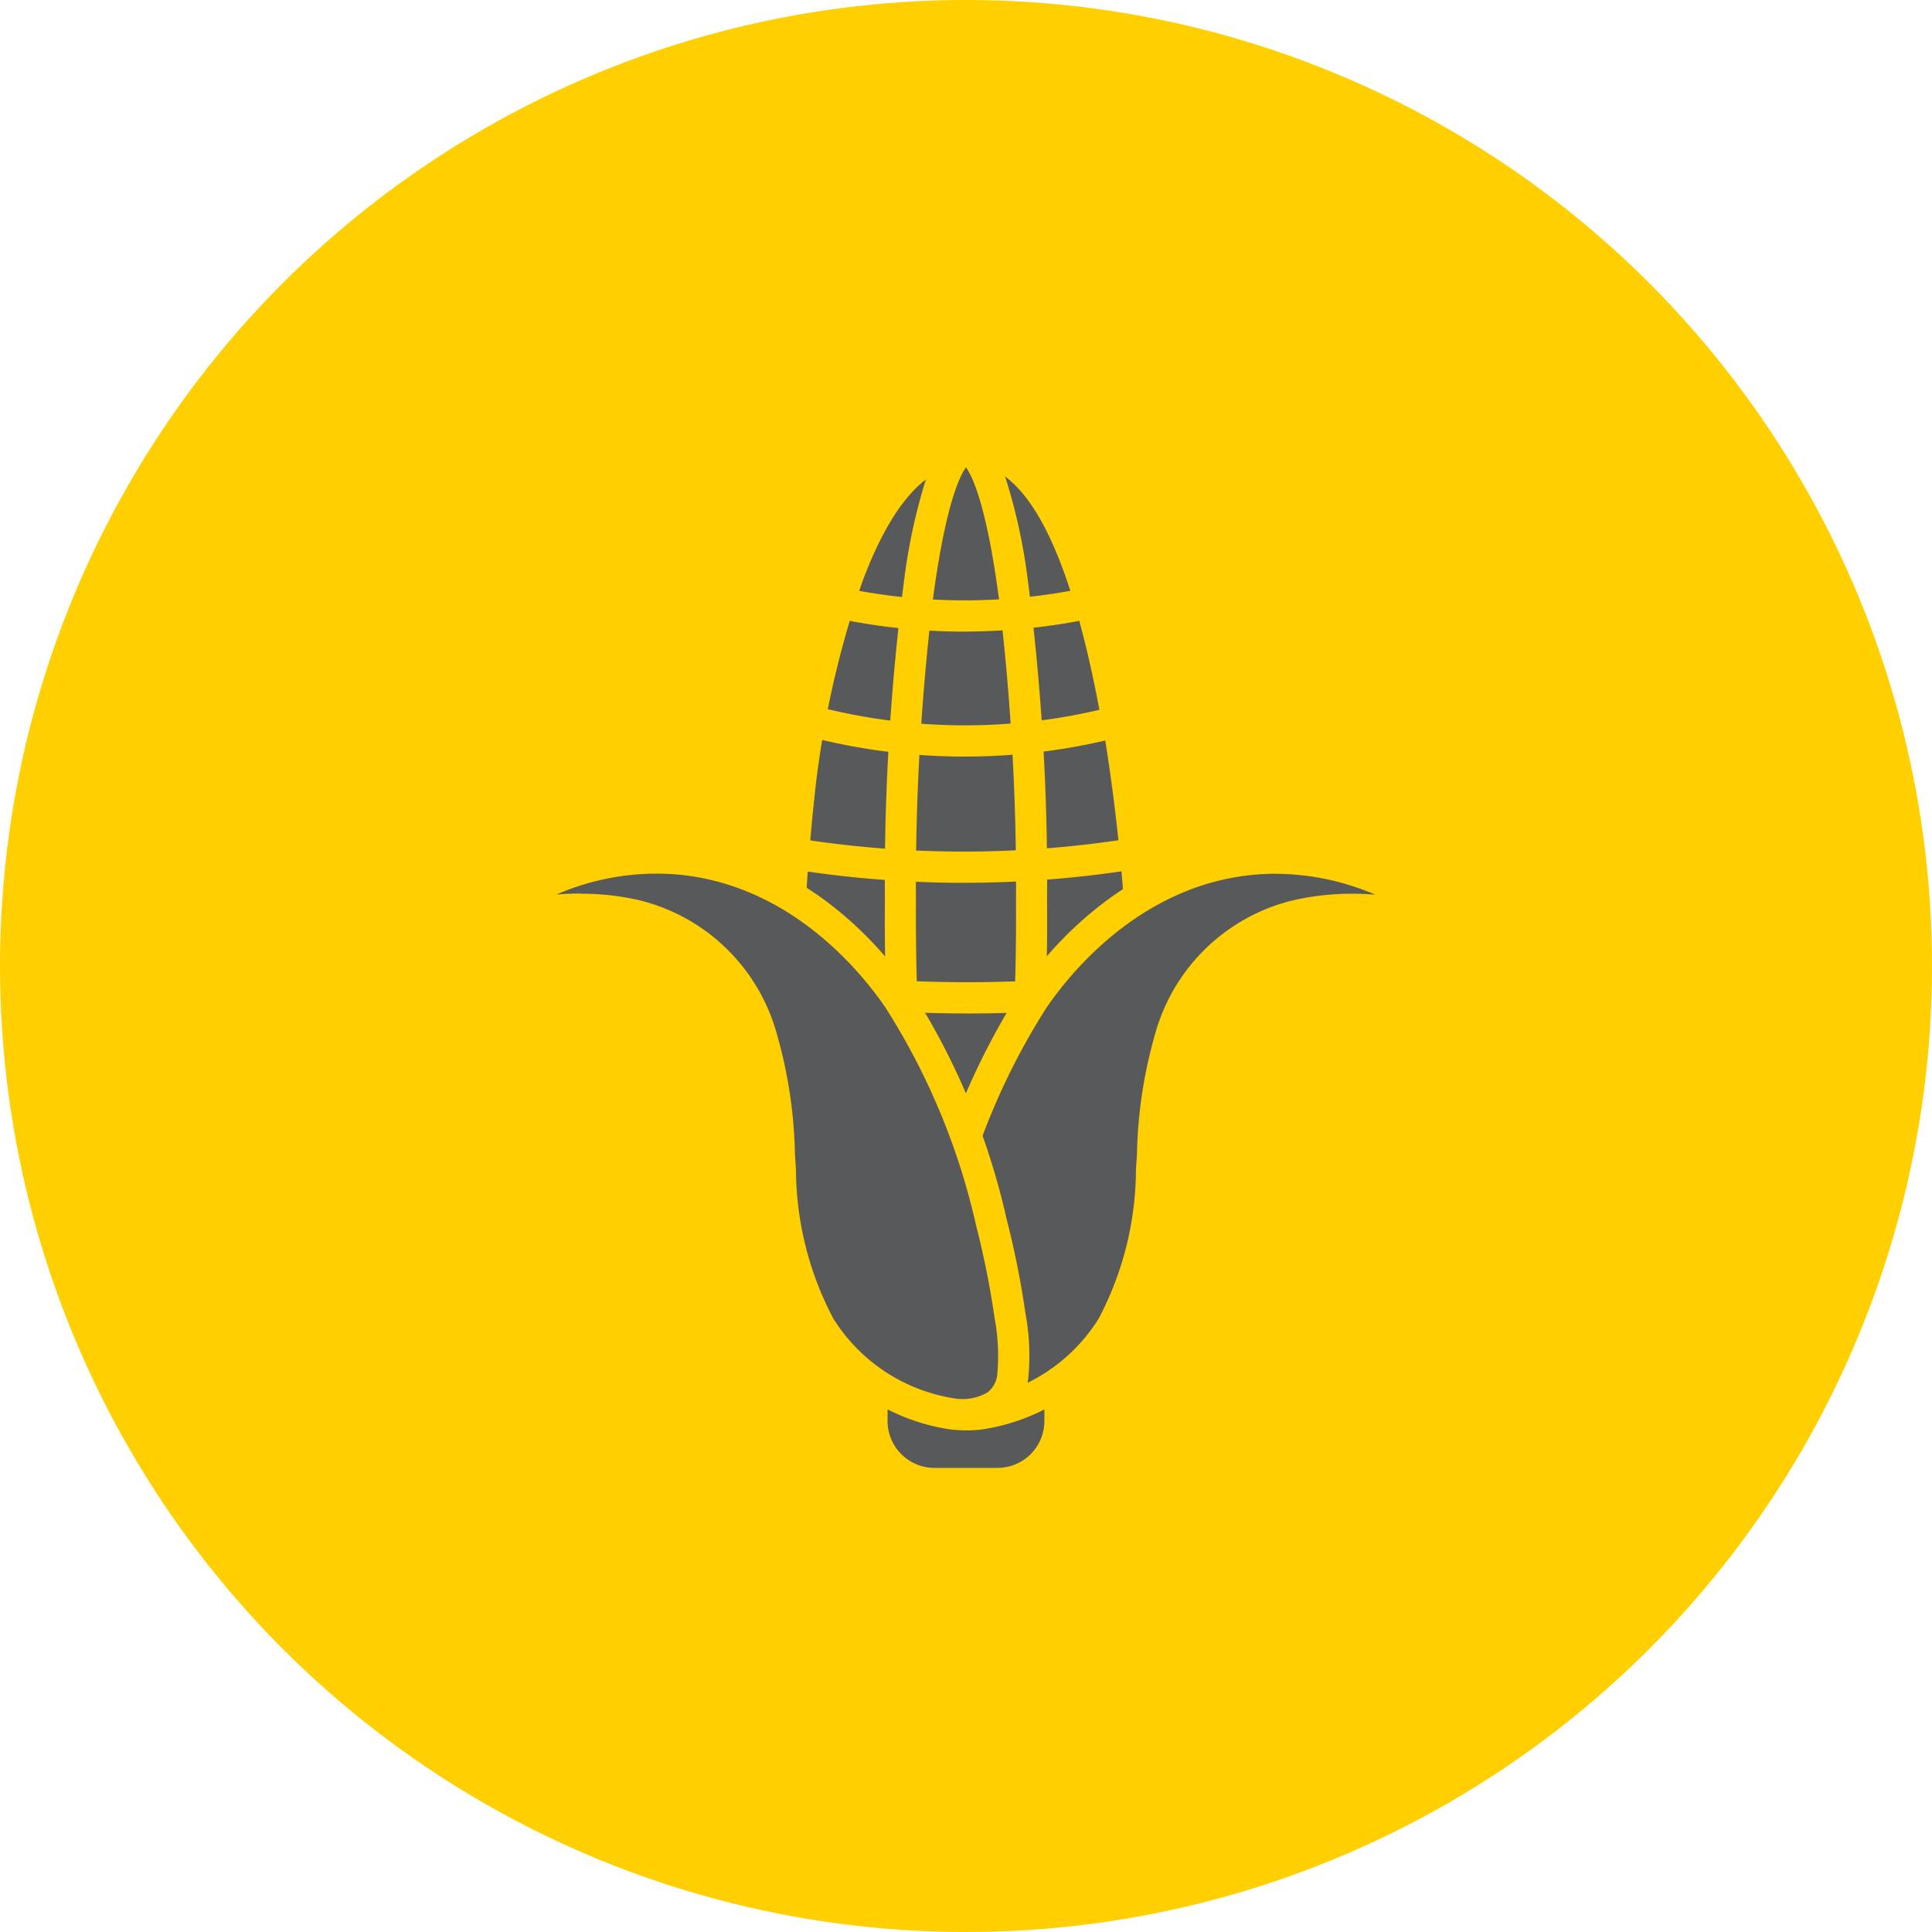 <svg xmlns="http://www.w3.org/2000/svg" width="90" height="90" viewBox="0 0 90 90">
  <g id="icon-siembra" transform="translate(-243 -3365)">
    <circle id="Elipse_582" data-name="Elipse 582" cx="45" cy="45" r="45" transform="translate(243 3365)" fill="#ffcf00"/>
    <g id="Grupo_318" data-name="Grupo 318" transform="translate(251.427 3385.179)">
      <path id="Trazado_1480" data-name="Trazado 1480" d="M210.846,439.3h8.761v3.415a2.91,2.91,0,0,1-2.91,2.91h-2.94a2.91,2.91,0,0,1-2.91-2.91Z" transform="translate(-178.654 -396.697)" fill="#58595b"/>
      <path id="Trazado_1481" data-name="Trazado 1481" d="M209.924,439.581h-2.94a3.642,3.642,0,0,1-3.638-3.638v-3.415a.728.728,0,0,1,.728-.728h8.761a.728.728,0,0,1,.728.728v3.415A3.642,3.642,0,0,1,209.924,439.581Zm-5.123-6.325v2.687a2.185,2.185,0,0,0,2.183,2.183h2.94a2.185,2.185,0,0,0,2.183-2.183v-2.687Z" transform="translate(-171.882 -389.925)" fill="#ffcf00"/>
      <path id="Trazado_1482" data-name="Trazado 1482" d="M183.125,48.445a9.42,9.42,0,0,1-6.1,1.023,10.271,10.271,0,0,1-3.133-.992l-.01-.006c-3.692-2.373-3.688-6.909-3.712-10.88a102.062,102.062,0,0,1,.608-14.583c.541-3.923,2.5-16.2,8.293-15.474,4.459.56,6,10.162,6.622,13.478a88.213,88.213,0,0,1,.943,19.365c-.086,2.4-.416,4.977-2.057,6.858a6.109,6.109,0,0,1-1.458,1.213Z" transform="translate(-141.917 -6.786)" fill="#58595b"/>
      <path id="Trazado_1483" data-name="Trazado 1483" d="M171.848,43.526a11.7,11.7,0,0,1-1.7-.125,10.959,10.959,0,0,1-3.355-1.062.73.73,0,0,1-.066-.038l-.009-.006c-3.992-2.566-4.022-7.457-4.045-11.387v-.1a103.009,103.009,0,0,1,.614-14.687A46.953,46.953,0,0,1,165.5,6.487c1.716-4.647,4.034-6.821,6.89-6.463,2.112.265,3.859,2.2,5.192,5.76a46.9,46.9,0,0,1,1.96,7.79c.034.185.066.357.1.515a89.306,89.306,0,0,1,.955,19.525c-.088,2.449-.422,5.232-2.237,7.31a6.847,6.847,0,0,1-1.631,1.358A9.526,9.526,0,0,1,171.848,43.526Zm-4.363-2.469a9.506,9.506,0,0,0,2.877.9,8.642,8.642,0,0,0,5.615-.926,5.394,5.394,0,0,0,1.285-1.069c1.516-1.736,1.8-4.212,1.878-6.405a88.009,88.009,0,0,0-.931-19.205c-.03-.159-.062-.333-.1-.52-.6-3.255-2.185-11.9-5.9-12.369-2.1-.263-3.893,1.6-5.344,5.523a45.527,45.527,0,0,0-2.138,9.328,101.924,101.924,0,0,0-.6,14.479v.1c.024,3.94.049,8.013,3.355,10.157Z" transform="translate(-135.144 0)" fill="#ffcf00"/>
      <path id="Trazado_1484" data-name="Trazado 1484" d="M220.783,44.023c-1.022,0-1.561-1.221-1.877-2.14a26.862,26.862,0,0,1-1-4.629,109.265,109.265,0,0,1-.9-14.942,109.262,109.262,0,0,1,.9-14.942,26.863,26.863,0,0,1,1-4.629c.316-.919.855-2.14,1.877-2.14s1.561,1.221,1.877,2.14a26.864,26.864,0,0,1,1,4.629,109.263,109.263,0,0,1,.9,14.942,109.264,109.264,0,0,1-.9,14.942,26.86,26.86,0,0,1-1,4.629c-.316.919-.855,2.14-1.877,2.14Zm0-41.875c-.257.344-.937,1.637-1.531,6.078a111.639,111.639,0,0,0-.8,14.086,111.639,111.639,0,0,0,.8,14.086c.593,4.442,1.274,5.734,1.531,6.078.257-.344.938-1.637,1.531-6.078a111.64,111.64,0,0,0,.8-14.086,111.636,111.636,0,0,0-.8-14.086c-.593-4.442-1.274-5.734-1.531-6.078Z" transform="translate(-184.211 -0.555)" fill="#ffcf00"/>
      <path id="Trazado_1485" data-name="Trazado 1485" d="M175.772,81.946a28.968,28.968,0,0,1-7.3-.937.728.728,0,1,1,.365-1.409,27.494,27.494,0,0,0,13.878,0,.728.728,0,1,1,.367,1.408,28.982,28.982,0,0,1-7.1.936Zm.007-5.82a29.011,29.011,0,0,1-6.036-.635.728.728,0,1,1,.3-1.424,27.473,27.473,0,0,0,11.432,0,.728.728,0,1,1,.3,1.423,28.987,28.987,0,0,1-5.8.63Zm-.056,11.7a50.923,50.923,0,0,1-7.888-.616.728.728,0,1,1,.215-1.439,49.341,49.341,0,0,0,15.342,0,.728.728,0,1,1,.226,1.437,50.951,50.951,0,0,1-7.742.617Zm.148,6.086h-.1a63.319,63.319,0,0,1-7.927-.513.728.728,0,1,1,.185-1.443,61.849,61.849,0,0,0,7.744.5h.1a61.8,61.8,0,0,0,7.833-.5.728.728,0,1,1,.2,1.442A63.318,63.318,0,0,1,175.871,93.914Z" transform="translate(-139.25 -66.88)" fill="#ffcf00"/>
      <path id="Trazado_1486" data-name="Trazado 1486" d="M175.972,313.973h-.2a54.274,54.274,0,0,1-7.942-.617.728.728,0,1,1,.219-1.438,52.629,52.629,0,0,0,15.858,0,.728.728,0,0,1,.219,1.439,54.275,54.275,0,0,1-8.15.617Zm-.253,5.477h-.155a34.408,34.408,0,0,1-7.8-.933.728.728,0,1,1,.337-1.416,32.9,32.9,0,0,0,15.232,0,.728.728,0,1,1,.337,1.416,34.4,34.4,0,0,1-7.953.933Z" transform="translate(-139.249 -281.663)"/>
      <path id="Trazado_1487" data-name="Trazado 1487" d="M258.019,207.324a17.262,17.262,0,0,0-2.681-.573,12.863,12.863,0,0,0-4.771.12,8.076,8.076,0,0,0-5.825,5.509,24.233,24.233,0,0,0-.926,6.379,15.625,15.625,0,0,1-1.846,7.275,8.775,8.775,0,0,1-6.155,4.057,3.018,3.018,0,0,1-2.08-.411,1.938,1.938,0,0,1-.745-1.344,10.161,10.161,0,0,1,.128-2.815,40.984,40.984,0,0,1,.875-4.373,32.414,32.414,0,0,1,4.343-10.413c1.164-1.692,4.677-6.08,10.4-6.5A13.646,13.646,0,0,1,258.019,207.324Z" transform="translate(-198.601 -184.404)" fill="#58595b"/>
      <path id="Trazado_1488" data-name="Trazado 1488" d="M228.556,224.072a3.436,3.436,0,0,1-2.02-.581,2.643,2.643,0,0,1-1.037-1.832,10.789,10.789,0,0,1,.128-3.018,41.9,41.9,0,0,1,.89-4.451,33.24,33.24,0,0,1,4.449-10.644c1.309-1.9,5-6.377,10.944-6.816a14.259,14.259,0,0,1,9.793,3.249.728.728,0,0,1-.662,1.266,16.6,16.6,0,0,0-2.569-.549,12.112,12.112,0,0,0-4.514.108,7.414,7.414,0,0,0-5.3,5.038,20.429,20.429,0,0,0-.84,5.466q-.023.362-.047.724a16.236,16.236,0,0,1-1.953,7.608,9.49,9.49,0,0,1-6.686,4.4,4.769,4.769,0,0,1-.577.036Zm14.281-25.921q-.4,0-.819.03c-5.319.393-8.662,4.459-9.852,6.189a31.892,31.892,0,0,0-4.238,10.181,40.434,40.434,0,0,0-.859,4.3,9.472,9.472,0,0,0-.127,2.612,1.21,1.21,0,0,0,.453.856,2.324,2.324,0,0,0,1.563.276,8.12,8.12,0,0,0,5.624-3.717,15,15,0,0,0,1.739-6.942q.024-.359.047-.718a21.833,21.833,0,0,1,.917-5.849,8.825,8.825,0,0,1,6.35-5.981,12.5,12.5,0,0,1,3.84-.26,11.84,11.84,0,0,0-4.638-.974Z" transform="translate(-191.831 -177.627)" fill="#ffcf00"/>
      <path id="Trazado_1489" data-name="Trazado 1489" d="M20.5,207.324a17.261,17.261,0,0,1,2.681-.573,12.863,12.863,0,0,1,4.771.12,8.076,8.076,0,0,1,5.825,5.509,24.233,24.233,0,0,1,.926,6.379,15.625,15.625,0,0,0,1.846,7.275,8.775,8.775,0,0,0,6.155,4.057,3.018,3.018,0,0,0,2.08-.411,1.938,1.938,0,0,0,.745-1.344,10.16,10.16,0,0,0-.128-2.815,40.983,40.983,0,0,0-.875-4.373,32.415,32.415,0,0,0-4.343-10.413c-1.164-1.692-4.677-6.08-10.4-6.5a13.646,13.646,0,0,0-9.285,3.091Z" transform="translate(-6.773 -184.404)" fill="#58595b"/>
      <path id="Trazado_1490" data-name="Trazado 1490" d="M36.42,224.072a4.775,4.775,0,0,1-.577-.036,9.489,9.489,0,0,1-6.686-4.4,16.234,16.234,0,0,1-1.953-7.608q-.025-.361-.047-.724a20.429,20.429,0,0,0-.84-5.466,7.413,7.413,0,0,0-5.3-5.038A12.116,12.116,0,0,0,16.5,200.7a16.6,16.6,0,0,0-2.569.549.728.728,0,0,1-.662-1.265,14.259,14.259,0,0,1,9.793-3.249c5.947.439,9.635,4.913,10.944,6.816a33.237,33.237,0,0,1,4.449,10.644,41.907,41.907,0,0,1,.89,4.451,10.79,10.79,0,0,1,.128,3.018,2.643,2.643,0,0,1-1.037,1.832A3.438,3.438,0,0,1,36.42,224.072Zm-17.8-24.992a12.056,12.056,0,0,1,2.718.3,8.825,8.825,0,0,1,6.35,5.981,21.836,21.836,0,0,1,.917,5.849q.023.359.047.718a15,15,0,0,0,1.739,6.942,8.119,8.119,0,0,0,5.624,3.717,2.324,2.324,0,0,0,1.563-.276,1.21,1.21,0,0,0,.453-.856,9.464,9.464,0,0,0-.127-2.612,40.436,40.436,0,0,0-.859-4.3,31.892,31.892,0,0,0-4.238-10.181c-1.19-1.73-4.533-5.8-9.852-6.189a11.7,11.7,0,0,0-5.458.944c.363-.028.736-.045,1.122-.045Z" transform="translate(0 -177.627)" fill="#ffcf00"/>
    </g>
  </g>
</svg>
